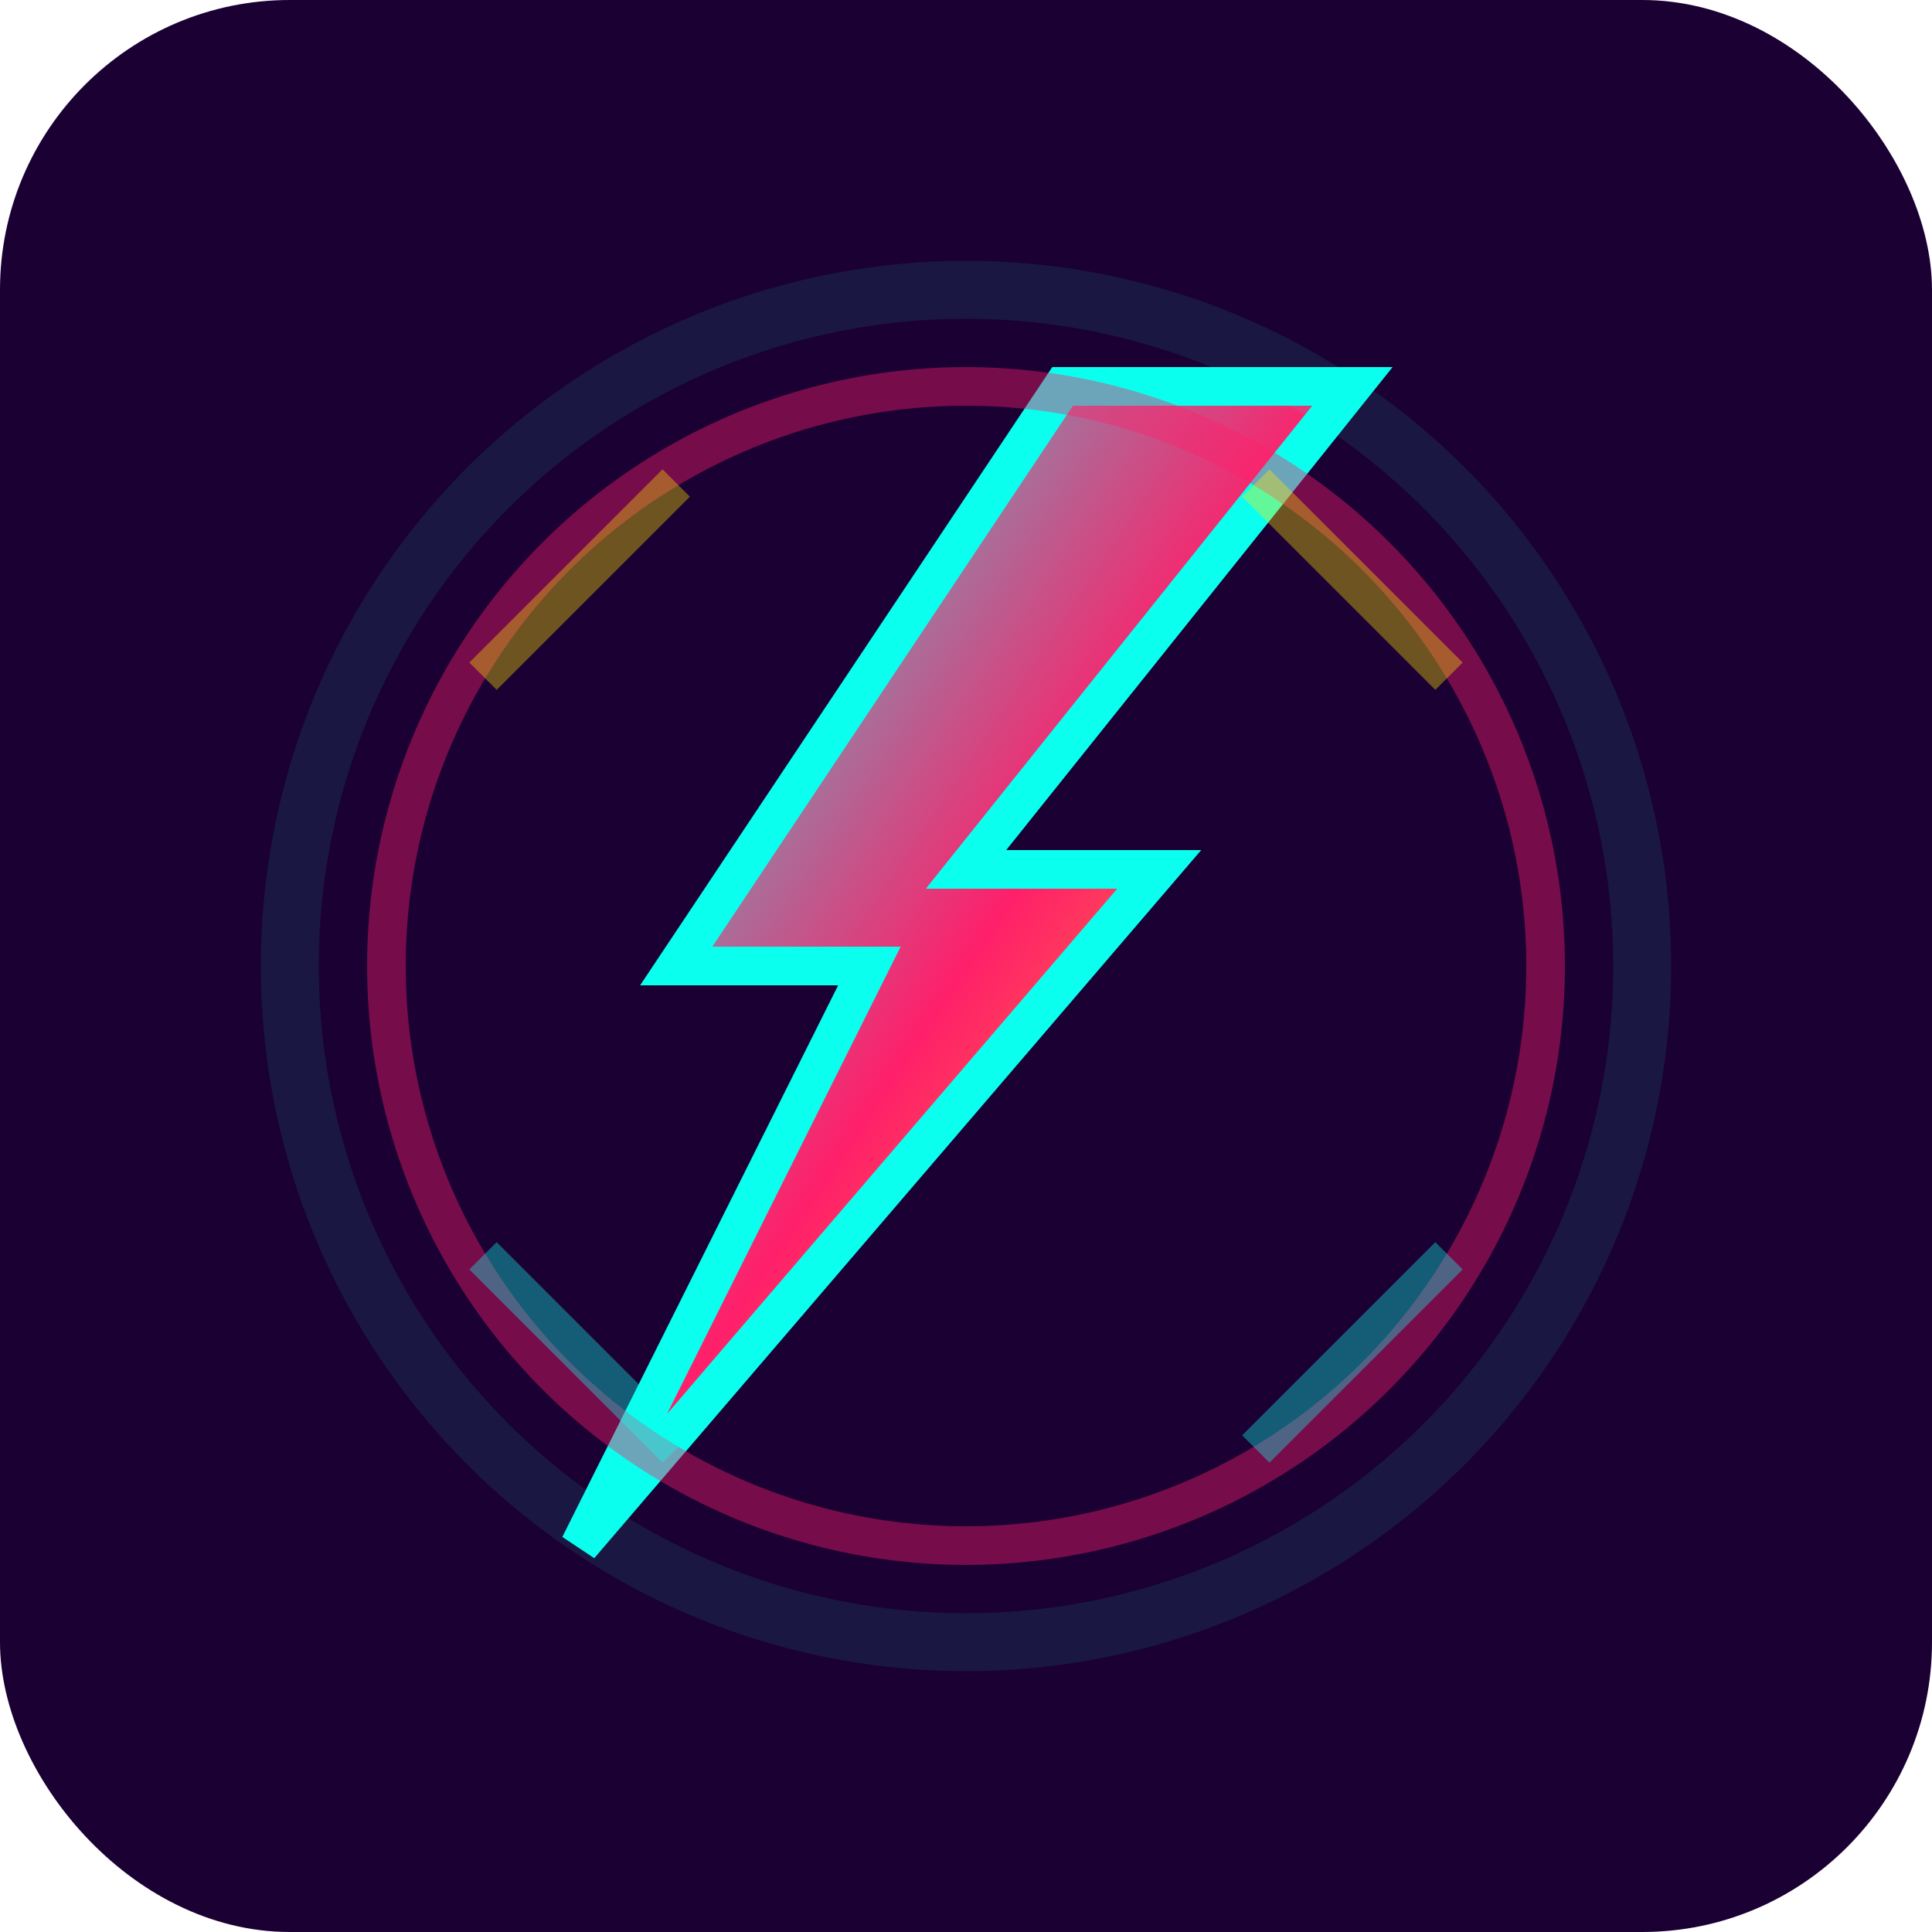<svg xmlns="http://www.w3.org/2000/svg" viewBox="0 0 100 100">
  <defs>
    <linearGradient id="neonGradient" x1="0%" y1="0%" x2="100%" y2="100%">
      <stop offset="0%" style="stop-color:#0AFFEF;stop-opacity:1" />
      <stop offset="50%" style="stop-color:#FF1F6A;stop-opacity:1" />
      <stop offset="100%" style="stop-color:#FFEA00;stop-opacity:1" />
    </linearGradient>
    <filter id="glow">
      <feGaussianBlur stdDeviation="2" result="coloredBlur"/>
      <feMerge>
        <feMergeNode in="coloredBlur"/>
        <feMergeNode in="SourceGraphic"/>
      </feMerge>
    </filter>
  </defs>
  
  <!-- Background -->
  <rect width="100" height="100" fill="#1B0033" rx="15"/>
  
  <!-- Lightning Bolt (N symbol) -->
  <path d="M 55 20 L 35 50 L 45 50 L 30 80 L 60 45 L 50 45 L 70 20 Z" 
        fill="url(#neonGradient)" 
        filter="url(#glow)" 
        stroke="#0AFFEF" 
        stroke-width="2"/>
  
  <!-- Glow circles -->
  <circle cx="50" cy="50" r="35" fill="none" stroke="#0AFFEF" stroke-width="3" opacity="0.3" filter="url(#glow)"/>
  <circle cx="50" cy="50" r="30" fill="none" stroke="#FF1F6A" stroke-width="2" opacity="0.4"/>
  
  <!-- Inner accent lines -->
  <line x1="25" y1="35" x2="35" y2="25" stroke="#FFEA00" stroke-width="2" opacity="0.6" filter="url(#glow)"/>
  <line x1="75" y1="35" x2="65" y2="25" stroke="#FFEA00" stroke-width="2" opacity="0.6" filter="url(#glow)"/>
  <line x1="25" y1="65" x2="35" y2="75" stroke="#0AFFEF" stroke-width="2" opacity="0.6" filter="url(#glow)"/>
  <line x1="75" y1="65" x2="65" y2="75" stroke="#0AFFEF" stroke-width="2" opacity="0.6" filter="url(#glow)"/>
</svg>
